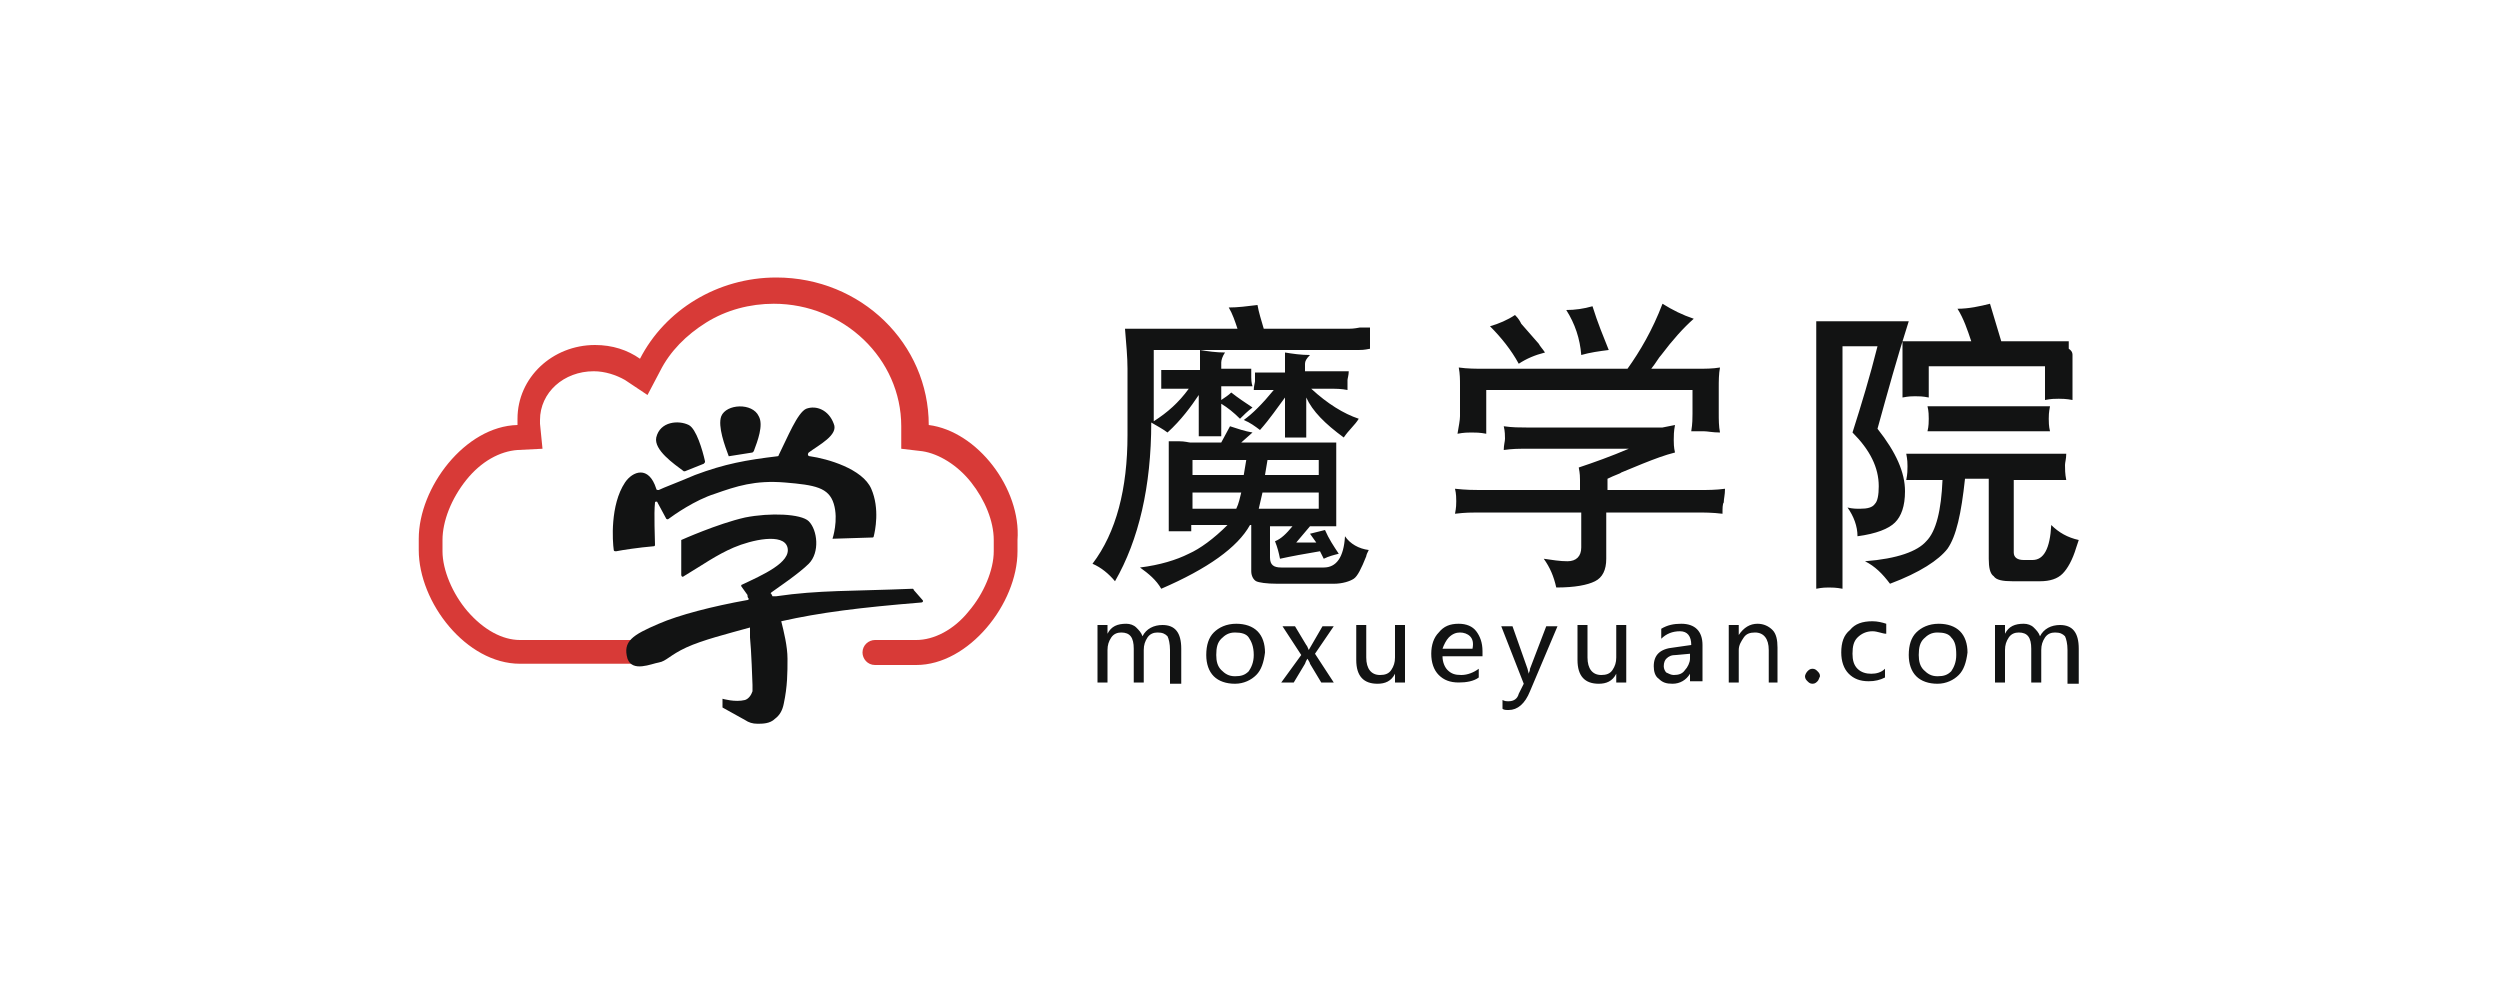 <?xml version="1.0" encoding="utf-8"?>
<!-- Generator: Adobe Illustrator 26.0.0, SVG Export Plug-In . SVG Version: 6.00 Build 0)  -->
<svg version="1.1" id="图层_1" xmlns="http://www.w3.org/2000/svg" xmlns:xlink="http://www.w3.org/1999/xlink" x="0px" y="0px"
	 viewBox="0 0 200 80" style="enable-background:new 0 0 200 80;" xml:space="preserve">
<style type="text/css">
	.st0{fill:#FFFFFF;}
	.st1{fill:#484F4F;}
	.st2{fill:#C92A20;}
	.st3{fill:#00AB9F;}
	.st4{fill:#E7373C;}
	.st5{fill:#333333;}
	.st6{fill:none;}
	.st7{fill-rule:evenodd;clip-rule:evenodd;fill:#333333;}
	.st8{fill:#0052FF;}
	.st9{clip-path:url(#SVGID_00000065075355739724102130000009004309235616253836_);}
	.st10{clip-path:url(#SVGID_00000142145393512349690380000015253267709588675227_);}
	.st11{enable-background:new    ;}
	.st12{clip-path:url(#SVGID_00000133495359847981175020000018376252404381008826_);}
	.st13{fill:#445765;}
	.st14{opacity:0;clip-path:url(#SVGID_00000003802959749347021130000008666978363542386862_);}
	.st15{opacity:0;}
	.st16{clip-path:url(#SVGID_00000127747105660094606040000000346249225815044486_);}
	.st17{clip-path:url(#SVGID_00000003802959749347021130000008666978363542386862_);}
	.st18{clip-path:url(#SVGID_00000142172550587557538640000007004973221838501290_);}
	.st19{opacity:0;clip-path:url(#SVGID_00000028303873421694338710000012093641254862750645_);}
	.st20{clip-path:url(#SVGID_00000169551158495763342240000002363427537550026399_);}
	.st21{clip-path:url(#SVGID_00000028303873421694338710000012093641254862750645_);}
	.st22{clip-path:url(#SVGID_00000090289567645681375800000005596419742318648192_);}
	.st23{opacity:0;clip-path:url(#SVGID_00000152243120476046967350000017575670428379565480_);}
	.st24{clip-path:url(#SVGID_00000153683110356318386740000006954479287375688871_);}
	.st25{clip-path:url(#SVGID_00000152243120476046967350000017575670428379565480_);}
	.st26{clip-path:url(#SVGID_00000016787425612385071560000013823142299618832011_);}
	.st27{opacity:0;clip-path:url(#SVGID_00000174567784325430727970000017158970595657156253_);}
	.st28{clip-path:url(#SVGID_00000160879653184874996790000017233779382591454613_);}
	.st29{clip-path:url(#SVGID_00000174567784325430727970000017158970595657156253_);}
	.st30{clip-path:url(#SVGID_00000114054595220916112620000001767237418469421744_);}
	.st31{clip-path:url(#SVGID_00000041985098941704556240000012472196056782057375_);}
	.st32{fill:#BBDD4D;}
	.st33{clip-path:url(#SVGID_00000027602686250956361060000001527024611583967164_);}
	.st34{clip-path:url(#SVGID_00000166667582520773986380000014890539127942923948_);}
	.st35{fill:#90C85C;}
	.st36{clip-path:url(#SVGID_00000016047299455678741570000003196699827626263683_);}
	.st37{fill:#5CC864;}
	.st38{clip-path:url(#SVGID_00000071536661136168851820000017949420468215419325_);}
	.st39{fill:#42B8A8;}
	.st40{clip-path:url(#SVGID_00000169558534849491690470000001851372278123734144_);}
	.st41{clip-path:url(#SVGID_00000031891107435308935650000008503373553992493973_);}
	.st42{fill:#4AC8E2;}
	.st43{clip-path:url(#SVGID_00000007391807895831202470000009610867831590918024_);}
	.st44{fill:#4AB2E2;}
	.st45{clip-path:url(#SVGID_00000103232191063117961450000004178043581007369123_);}
	.st46{fill:#4A90E2;}
	.st47{clip-path:url(#SVGID_00000111870336221970587860000012299715471834917772_);}
	.st48{fill:#AEEB5A;}
	.st49{clip-path:url(#SVGID_00000043450272141847532310000014726282239844570287_);}
	.st50{clip-path:url(#SVGID_00000163788950936421703180000018396773266112880277_);}
	.st51{fill:#18499D;}
	.st52{fill:#FFF000;}
	.st53{fill:#F4A93F;}
	.st54{fill:#F4AA2D;}
	.st55{fill:#F2AF32;}
	.st56{fill:#231815;}
	.st57{fill-rule:evenodd;clip-rule:evenodd;fill:#001A70;}
	.st58{fill:#001A70;}
	.st59{fill:#212B88;}
	.st60{fill:#C9AA70;}
	.st61{fill:#96694C;}
	.st62{fill:#0064DB;}
	.st63{fill:#E89211;}
	.st64{fill-rule:evenodd;clip-rule:evenodd;fill:#E89211;}
	.st65{fill-rule:evenodd;clip-rule:evenodd;fill:url(#SVGID_00000076583290891987159680000006851080855481077635_);}
	.st66{fill:url(#SVGID_00000168080025636231479610000003353382533833569471_);}
	.st67{fill:url(#SVGID_00000098199801130414016790000005133103760065204389_);}
	.st68{fill:url(#SVGID_00000160889316871001351240000001780042191446434232_);}
	.st69{fill:url(#SVGID_00000047765328861082196700000004644166467288873653_);}
	.st70{fill:url(#SVGID_00000120523467884914604350000002996697498425517454_);}
	.st71{fill:url(#SVGID_00000172404672495964198550000008912678237337927055_);}
	.st72{fill:url(#SVGID_00000164489333503742505980000004697599637147073973_);}
	.st73{fill:url(#SVGID_00000016772606555250117890000007739428574772996005_);}
	.st74{fill:#A5B3BB;}
	.st75{fill:#194DB5;}
	.st76{fill:#14A1FF;}
	.st77{fill:#003B82;}
	.st78{fill:#EB6319;}
	.st79{fill:#231916;}
	.st80{fill:#B71D23;}
	.st81{fill-rule:evenodd;clip-rule:evenodd;fill:#8A428E;}
	.st82{fill-rule:evenodd;clip-rule:evenodd;fill:#26569E;}
	.st83{fill-rule:evenodd;clip-rule:evenodd;fill:#424190;}
	.st84{fill:#120B26;}
	.st85{fill:#FB8C00;}
	.st86{fill:#FCFDFD;}
	.st87{fill:#D12428;}
	.st88{fill:#D83A37;}
	.st89{fill-rule:evenodd;clip-rule:evenodd;fill:#121313;}
	.st90{fill:#121313;}
</style>
<rect x="-515.5" y="-447.1" class="st0" width="1004.5" height="554.2"/>
<g>
	<path class="st88" d="M74.3,34C74.3,34,74.3,34,74.3,34c0-6.5-5.4-11.8-12.2-11.8c-4.7,0-8.9,2.6-10.9,6.5c-1-0.7-2.2-1.1-3.6-1.1
		c-3.4,0-6.2,2.6-6.2,5.9c0,0.2,0,0.3,0,0.5c-4.2,0.1-7.9,5-7.9,9.1v0.9c0,4.2,3.8,9.1,8.1,9.1h9.5v-1.9h-9.5
		c-1.4,0-2.9-0.8-4.2-2.3c-1.2-1.4-2-3.3-2-4.8v-0.9c0-1.5,0.7-3.3,1.9-4.8c1.2-1.5,2.7-2.3,4.1-2.4l2-0.1l-0.2-2c0-0.1,0-0.2,0-0.3
		c0-2.2,1.9-3.9,4.3-3.9c0.9,0,1.8,0.3,2.5,0.7l1.8,1.2l1-1.9c0.8-1.6,2.1-2.9,3.7-3.9c1.6-1,3.5-1.5,5.4-1.5
		c5.6,0,10.2,4.4,10.2,9.8c0,0,0,0,0,0.1l0,1.7l1.7,0.2c1.3,0.2,2.8,1.1,3.9,2.5c1.1,1.4,1.8,3.1,1.8,4.6v0.9c0,1.5-0.8,3.4-2,4.8
		c-1.2,1.5-2.8,2.3-4.2,2.3h-3.3v0c-0.5,0-1,0.4-1,1c0,0.5,0.4,1,1,1v0h3.3c4.2,0,8.1-4.9,8.1-9.1v-0.9C81.7,39.1,78.2,34.5,74.3,34
		z"/>
	<path class="st89" d="M57.8,56.6l0-0.7c0,0,1,0.3,1.8,0.1c0.3-0.1,0.5-0.4,0.6-0.7c0-0.1,0-0.3,0-0.5c0,0,0,0,0,0
		c0-0.1-0.1-2.9-0.2-3.8c0-0.3,0-0.5,0-0.8l0,0c0,0,0,0,0,0c-1.8,0.5-3.8,1-5.1,1.6c-1.3,0.6-1.6,1.1-2.2,1.2
		c-0.6,0.1-2.1,0.8-2.5-0.3c-0.4-1.4,0.4-1.9,2.5-2.8c1.6-0.7,4.3-1.4,7.1-1.9c0.1,0,0.1-0.1,0.1-0.1c-0.1-0.1-0.1-0.2-0.1-0.3
		c0,0,0,0,0,0l-0.5-0.7c0,0,0-0.1,0-0.1c1.7-0.8,4-1.8,3.7-3c-0.3-1.2-2.9-0.6-4.3,0c-1.4,0.6-2.5,1.4-4,2.3c-0.1,0.1-0.2,0-0.2-0.1
		l0-2.8l0,0c0,0,2.9-1.3,5.1-1.8c2-0.4,4.5-0.3,5.1,0.3c0.7,0.7,0.9,2.5,0,3.4c-0.8,0.8-2.6,2-3,2.3c0,0-0.1,0.1,0,0.1l0.1,0.2
		c0,0,0.1,0,0.1,0c0.1,0,0.2,0,0.2,0c3.4-0.5,6.1-0.4,10.9-0.6c0,0,0.1,0,0.1,0.1l0.7,0.8c0.1,0.1,0,0.2-0.1,0.2
		c-4.9,0.4-8.1,0.8-11.2,1.5l0,0c0.2,0.8,0.5,2,0.5,3c0,1.1,0,2.2-0.3,3.6c-0.1,0.5-0.3,0.9-0.7,1.2l0,0l0,0c-0.4,0.4-1,0.4-1.4,0.4
		c-0.4,0-0.7-0.1-1-0.3L57.8,56.6z M66.6,43.1c0,0,0.5-1.5,0.1-2.8c-0.4-1.3-1.5-1.5-3.9-1.7c-2.4-0.2-3.9,0.3-5.6,0.9
		c-1.6,0.5-3.3,1.7-3.7,2c-0.1,0.1-0.2,0-0.2,0l-0.7-1.3c0-0.1-0.2-0.1-0.2,0c-0.1,0.9,0,2.9,0,3.4c0,0.1-0.1,0.1-0.1,0.1
		c-1.2,0.1-2.5,0.3-3,0.4c-0.1,0-0.2,0-0.2-0.1c-0.1-0.7-0.3-3.6,0.9-5.4c0.6-0.9,1.9-1.4,2.5,0.5c0,0.1,0.1,0.1,0.2,0.1
		c0.4-0.2,1.5-0.6,2.9-1.2c2.4-0.9,4.1-1.2,6.6-1.5c0,0,0.1,0,0.1-0.1c0.7-1.4,1.5-3.4,2.2-3.7c0.8-0.3,1.8,0.1,2.2,1.2
		c0.4,0.9-1.2,1.7-2,2.3c-0.1,0.1-0.1,0.3,0.1,0.3c1.4,0.2,4.2,1,4.9,2.6c0.7,1.6,0.3,3.4,0.2,3.8c0,0.1-0.1,0.1-0.1,0.1L66.6,43.1
		L66.6,43.1z M58.3,36.5c-0.3-0.8-0.9-2.4-0.6-3.2c0.4-1,2.5-1.1,3,0c0.4,0.7-0.1,2-0.4,2.8c0,0-0.1,0.1-0.1,0.1L58.3,36.5
		L58.3,36.5z M52.5,35c0.3-1.3,1.8-1.4,2.6-1c0.6,0.3,1.1,2,1.3,2.9c0,0.1,0,0.1-0.1,0.2l-1.5,0.6c0,0-0.1,0-0.1,0
		C53.9,37.1,52.3,36,52.5,35L52.5,35z"/>
	<path class="st90" d="M93.6,54.6v-2.6c0-0.5-0.1-0.9-0.2-1.1c-0.2-0.2-0.4-0.3-0.8-0.3c-0.3,0-0.6,0.1-0.8,0.4
		c-0.2,0.3-0.3,0.6-0.3,1v2.6h-0.8v-2.7c0-0.9-0.3-1.3-1-1.3c-0.3,0-0.6,0.1-0.8,0.4c-0.2,0.3-0.3,0.6-0.3,1v2.6h-0.8V50h0.8v0.7h0
		c0.3-0.6,0.8-0.8,1.5-0.8c0.3,0,0.6,0.1,0.8,0.3c0.2,0.2,0.4,0.4,0.5,0.7c0.3-0.6,0.9-0.9,1.6-0.9c1,0,1.5,0.6,1.5,1.9v2.8H93.6
		L93.6,54.6z M100.5,54c-0.4,0.4-1,0.7-1.7,0.7c-0.7,0-1.3-0.2-1.7-0.6c-0.4-0.4-0.6-1-0.6-1.7c0-0.8,0.2-1.4,0.6-1.8
		c0.4-0.4,1-0.7,1.8-0.7c0.7,0,1.3,0.2,1.7,0.6c0.4,0.4,0.6,1,0.6,1.7C101.1,53,100.9,53.6,100.5,54L100.5,54z M99.9,51
		c-0.2-0.3-0.6-0.4-1.1-0.4c-0.5,0-0.8,0.2-1.1,0.5c-0.3,0.3-0.4,0.7-0.4,1.3c0,0.5,0.1,0.9,0.4,1.2c0.3,0.3,0.6,0.5,1.1,0.5
		c0.5,0,0.8-0.1,1.1-0.4c0.2-0.3,0.4-0.7,0.4-1.3C100.3,51.7,100.1,51.3,99.9,51L99.9,51z M105.2,52.3l1.5,2.3h-1l-0.9-1.5
		c0-0.1-0.1-0.2-0.2-0.4h0c0,0-0.1,0.1-0.2,0.4l-0.9,1.5h-1l1.6-2.2l-1.5-2.3h1l0.9,1.5c0.1,0.1,0.1,0.2,0.2,0.4h0l1.1-1.9h0.9
		L105.2,52.3L105.2,52.3z M111.6,54.6v-0.7h0c-0.3,0.6-0.8,0.8-1.4,0.8c-1.1,0-1.7-0.6-1.7-1.9V50h0.8v2.6c0,0.9,0.4,1.4,1.1,1.4
		c0.4,0,0.7-0.1,0.9-0.4c0.2-0.3,0.3-0.6,0.3-1V50h0.8v4.6H111.6L111.6,54.6z M115.4,52.5c0,0.5,0.2,0.9,0.4,1.1
		c0.3,0.3,0.6,0.4,1.1,0.4c0.5,0,1-0.2,1.4-0.5v0.7c-0.4,0.3-1,0.4-1.6,0.4c-0.7,0-1.2-0.2-1.6-0.6c-0.4-0.4-0.6-1-0.6-1.7
		c0-0.7,0.2-1.3,0.6-1.7c0.4-0.5,0.9-0.7,1.6-0.7c0.6,0,1.1,0.2,1.4,0.6c0.3,0.4,0.5,0.9,0.5,1.6v0.4H115.4L115.4,52.5z M117.6,50.9
		c-0.2-0.2-0.5-0.3-0.8-0.3c-0.3,0-0.6,0.1-0.9,0.4c-0.2,0.2-0.4,0.6-0.5,0.9h2.4C117.9,51.4,117.8,51.1,117.6,50.9L117.6,50.9z
		 M122.4,55.3c-0.4,1-1,1.5-1.7,1.5c-0.2,0-0.4,0-0.5-0.1v-0.7c0.2,0.1,0.3,0.1,0.5,0.1c0.4,0,0.7-0.2,0.8-0.6l0.4-0.8l-1.8-4.6h0.9
		l1.2,3.4l0.1,0.4h0c0-0.1,0.1-0.2,0.1-0.4l1.3-3.4h0.9L122.4,55.3L122.4,55.3z M129.3,54.6v-0.7h0c-0.3,0.6-0.8,0.8-1.4,0.8
		c-1.1,0-1.7-0.6-1.7-1.9V50h0.8v2.6c0,0.9,0.4,1.4,1.1,1.4c0.4,0,0.7-0.1,0.9-0.4c0.2-0.3,0.3-0.6,0.3-1V50h0.8v4.6H129.3
		L129.3,54.6z M135.2,54.6v-0.7h0c-0.3,0.5-0.8,0.8-1.4,0.8c-0.5,0-0.8-0.1-1.1-0.4c-0.3-0.2-0.4-0.6-0.4-1c0-0.9,0.5-1.4,1.6-1.5
		l1.4-0.2c0-0.7-0.3-1.1-0.9-1.1c-0.6,0-1.1,0.2-1.5,0.6v-0.8c0.5-0.3,1-0.4,1.6-0.4c1.1,0,1.7,0.6,1.7,1.7v2.9H135.2L135.2,54.6z
		 M135.2,52.3l-1.1,0.1c-0.4,0-0.6,0.1-0.8,0.3c-0.1,0.1-0.2,0.3-0.2,0.6c0,0.2,0.1,0.4,0.2,0.5c0.2,0.1,0.4,0.2,0.6,0.2
		c0.4,0,0.7-0.1,0.9-0.4c0.2-0.2,0.4-0.6,0.4-0.9V52.3L135.2,52.3z M141.5,54.6V52c0-0.9-0.4-1.4-1.1-1.4c-0.4,0-0.7,0.1-0.9,0.4
		s-0.4,0.6-0.4,1v2.6h-0.8V50h0.8v0.8h0c0.4-0.6,0.9-0.9,1.5-0.9c0.5,0,0.9,0.2,1.2,0.5c0.3,0.3,0.4,0.8,0.4,1.4v2.8H141.5
		L141.5,54.6z M145.4,54.5c-0.1,0.1-0.2,0.2-0.4,0.2c-0.2,0-0.3-0.1-0.4-0.2c-0.1-0.1-0.2-0.2-0.2-0.4c0-0.1,0.1-0.3,0.2-0.4
		c0.1-0.1,0.2-0.2,0.4-0.2c0.2,0,0.3,0.1,0.4,0.2c0.1,0.1,0.2,0.2,0.2,0.4C145.5,54.3,145.5,54.4,145.4,54.5L145.4,54.5z
		 M149.8,50.5c-0.5,0-0.9,0.2-1.2,0.5c-0.3,0.3-0.4,0.7-0.4,1.3c0,0.5,0.1,0.9,0.4,1.2c0.3,0.3,0.7,0.4,1.1,0.4
		c0.4,0,0.8-0.1,1.1-0.4v0.7c-0.4,0.2-0.8,0.3-1.3,0.3c-0.7,0-1.2-0.2-1.6-0.6c-0.4-0.4-0.6-1-0.6-1.7c0-0.8,0.2-1.4,0.7-1.8
		c0.4-0.5,1-0.7,1.8-0.7c0.4,0,0.8,0.1,1.1,0.2v0.8C150.6,50.7,150.2,50.5,149.8,50.5L149.8,50.5z M156.7,54c-0.4,0.4-1,0.7-1.7,0.7
		c-0.7,0-1.3-0.2-1.7-0.6c-0.4-0.4-0.6-1-0.6-1.7c0-0.8,0.2-1.4,0.6-1.8c0.4-0.4,1-0.7,1.8-0.7c0.7,0,1.3,0.2,1.7,0.6
		c0.4,0.4,0.6,1,0.6,1.7C157.3,53,157.1,53.6,156.7,54L156.7,54z M156.1,51c-0.2-0.3-0.6-0.4-1.1-0.4c-0.5,0-0.8,0.2-1.1,0.5
		c-0.3,0.3-0.4,0.7-0.4,1.3c0,0.5,0.1,0.9,0.4,1.2c0.3,0.3,0.6,0.5,1.1,0.5c0.5,0,0.8-0.1,1.1-0.4c0.2-0.3,0.4-0.7,0.4-1.3
		C156.5,51.7,156.4,51.3,156.1,51L156.1,51z M165.4,54.6v-2.6c0-0.5-0.1-0.9-0.2-1.1c-0.2-0.2-0.4-0.3-0.8-0.3
		c-0.3,0-0.6,0.1-0.8,0.4c-0.2,0.3-0.3,0.6-0.3,1v2.6h-0.8v-2.7c0-0.9-0.3-1.3-1-1.3c-0.3,0-0.6,0.1-0.8,0.4c-0.2,0.3-0.3,0.6-0.3,1
		v2.6h-0.8V50h0.8v0.7h0c0.3-0.6,0.8-0.8,1.5-0.8c0.3,0,0.6,0.1,0.8,0.3c0.2,0.2,0.4,0.4,0.5,0.7c0.3-0.6,0.9-0.9,1.6-0.9
		c1,0,1.5,0.6,1.5,1.9v2.8H165.4L165.4,54.6z"/>
	<path class="st90" d="M108.7,28c-0.4,0-0.7,0-0.9,0H92.3v5.7c1.1-0.7,2-1.5,2.8-2.6H94c-0.1,0-0.3,0-0.6,0c-0.1,0-0.3,0-0.5,0
		c0-0.3,0-0.6,0-0.7c0-0.2,0-0.4,0-0.8c0.3,0,0.6,0,0.7,0c0.4,0,0.7,0,0.9,0H96v-0.6v-0.5c0-0.1,0-0.2,0-0.5c0.6,0.1,1.3,0.2,2,0.2
		c-0.2,0.3-0.3,0.6-0.3,0.8v0.5h1.3c0.1,0,0.3,0,0.6,0c0.1,0,0.3,0,0.5,0c0,0.3,0,0.5,0,0.7c0,0.1,0,0.4,0.1,0.7c-0.3,0-0.5,0-0.7,0
		c-0.4,0-0.6,0-0.7,0h-1.1v1.1c0.3-0.2,0.6-0.4,0.8-0.6c0.5,0.4,1.1,0.8,1.7,1.2c-0.4,0.3-0.7,0.6-1,0.9c-0.5-0.5-1-0.9-1.5-1.2v1.4
		c0,0.1,0,0.3,0,0.6c0,0.1,0,0.3,0,0.6c-0.4,0-0.7,0-0.9,0c-0.2,0-0.5,0-0.9,0c0-0.3,0-0.5,0-0.6c0-0.3,0-0.6,0-0.7v-2
		c-0.6,0.9-1.4,2-2.5,3c-0.4-0.3-0.8-0.5-1.3-0.8c0,5.1-1,9.4-2.9,12.7c-0.5-0.6-1.1-1.1-1.8-1.4c1.9-2.5,2.8-6,2.8-10.3v-5.3
		c0-0.9-0.1-2-0.2-3.2c0.1,0,0.4,0,0.9,0c0.5,0,0.9,0,1,0H99c-0.2-0.6-0.4-1.2-0.7-1.7c0.7,0,1.5-0.1,2.3-0.2
		c0.1,0.6,0.3,1.2,0.5,1.9h6.8c0.1,0,0.4,0,0.9-0.1c0.2,0,0.4,0,0.8,0c0,0.4,0,0.7,0,0.9c0,0.1,0,0.4,0,0.8
		C109.1,28,108.9,28,108.7,28L108.7,28z M107.5,35c-1.5-1.1-2.5-2.1-3-3.2v1.7v0.8c0,0.1,0,0.3,0,0.7c-0.4,0-0.7,0-0.9,0
		c-0.2,0-0.4,0-0.8,0c0-0.3,0-0.4,0-0.5v-0.7v-2c-0.6,0.8-1.2,1.7-2,2.6c-0.4-0.3-0.8-0.6-1.3-0.8c0.7-0.5,1.5-1.3,2.4-2.4h-0.6
		h-0.4c-0.1,0-0.3,0-0.6,0c0-0.3,0.1-0.6,0.1-0.7c0-0.2,0-0.4,0-0.7c0.4,0,0.9,0,1.4,0h1v-0.5v-0.5c0-0.1,0-0.3,0-0.6
		c0.6,0.1,1.3,0.2,2,0.2c-0.3,0.3-0.4,0.5-0.4,0.7v0.6h2.1c0.2,0,0.5,0,0.9,0l0.5,0c0,0.3-0.1,0.6-0.1,0.7c0,0.2,0,0.5,0,0.8
		c-0.5-0.1-0.9-0.1-1.3-0.1h-1.6c1.3,1.2,2.6,2,3.8,2.4C108.4,34,107.9,34.4,107.5,35L107.5,35z M98.2,42h-2.9l0,0.5
		c-0.4,0-0.7,0-0.9,0c-0.2,0-0.5,0-0.9,0c0-0.4,0-0.6,0-0.8c0-0.4,0-0.6,0-0.8v-4.1v-0.8c0-0.1,0-0.3,0-0.7c0.4,0,0.6,0,0.8,0
		c0.5,0,0.8,0.1,0.9,0.1h2.5l0.7-1.3c0.6,0.2,1.2,0.4,1.8,0.5l-0.9,0.8h5.8c0.1,0,0.4,0,0.8,0c0.4,0,0.8,0,1,0c0,0.2,0,0.4,0,0.6
		c0,0.3,0,0.5,0,0.6v4c0,0.1,0,0.3,0,0.6c0,0.3,0,0.6,0,0.9c-0.2,0-0.3,0-0.4,0c-0.3,0-0.4,0-0.5,0h-1.2l-1.1,1.3h1.6l-0.5-0.7
		c0.4-0.1,0.8-0.2,1.2-0.3c0.3,0.7,0.7,1.3,1.1,1.9c-0.4,0.1-0.8,0.2-1.2,0.4c-0.1-0.2-0.2-0.4-0.3-0.6c-1.2,0.2-2.3,0.4-3.2,0.6
		c-0.1-0.5-0.2-0.9-0.4-1.4c0.5-0.2,0.9-0.6,1.4-1.2h-1.8v2.5c0,0.6,0.3,0.8,0.9,0.8l0.8,0h2.6c1,0,1.6-0.8,1.7-2.5
		c0.4,0.6,1.1,1,1.9,1.1c-0.1,0.2-0.2,0.4-0.2,0.5c-0.4,1-0.7,1.6-1,1.8c-0.3,0.2-0.9,0.4-1.6,0.4h-4.5c-0.9,0-1.5-0.1-1.7-0.2
		c-0.2-0.1-0.4-0.4-0.4-0.8v-1V42H100c-1,1.8-3.4,3.5-7.1,5.1c-0.4-0.7-1-1.2-1.7-1.7c1.6-0.2,2.9-0.6,3.9-1.1
		C96,43.9,97.1,43.1,98.2,42L98.2,42z M105.5,36.8h-4.1l-0.2,1.2h4.3V36.8L105.5,36.8z M105.5,40.7v-1.3h-4.5l-0.3,1.3H105.5
		L105.5,40.7z M99.7,36.8h-4.3V38h4.1L99.7,36.8L99.7,36.8z M98.9,40.7c0.2-0.4,0.3-0.9,0.4-1.3h-3.9v1.3H98.9L98.9,40.7z
		 M137.8,41.1c-0.8-0.1-1.5-0.1-2.1-0.1h-7.2v3.7c0,0.9-0.3,1.5-0.9,1.8c-0.6,0.3-1.6,0.5-3.1,0.5c-0.2-0.9-0.5-1.6-1-2.3
		c0.7,0.1,1.3,0.2,1.9,0.2c0.7,0,1.1-0.4,1.1-1.1V41h-8.3c-0.4,0-1,0-1.8,0.1c0.1-0.5,0.1-0.8,0.1-1c0-0.2,0-0.6-0.1-1
		c0.9,0.1,1.6,0.1,1.9,0.1h8.1v-0.8c0-0.2,0-0.5-0.1-1c1.2-0.4,2.6-0.9,4-1.5h-8.3c-0.5,0-1,0-1.7,0.1c0-0.4,0.1-0.7,0.1-0.9
		c0-0.2,0-0.6-0.1-1c0.7,0.1,1.3,0.1,1.8,0.1h10c0.2,0,0.5,0,0.9,0L134,34c-0.1,0.5-0.1,0.9-0.1,1.2c0,0.2,0,0.6,0.1,1
		c-0.8,0.2-1.6,0.5-2.6,0.9l-1.7,0.7c-0.1,0.1-0.5,0.2-1.1,0.5v0.9h7.4c0.6,0,1.3,0,2-0.1c0,0.5-0.1,0.8-0.1,1.1
		C137.8,40.3,137.8,40.7,137.8,41.1L137.8,41.1z M137.6,34.6c-0.6,0-1-0.1-1.3-0.1c-0.2,0-0.6,0-1,0c0.1-0.6,0.1-1.1,0.1-1.4v-1.9
		h-16.5v1.9l0,1l0,0.6c-0.5-0.1-0.9-0.1-1.2-0.1c-0.2,0-0.6,0-1.1,0.1c0.1-0.6,0.2-1.1,0.2-1.4v-2.5c0-0.4,0-0.9-0.1-1.4
		c0.7,0.1,1.4,0.1,2,0.1h11.5c1-1.4,2-3.1,2.8-5.2c0.8,0.5,1.6,0.9,2.5,1.2c-0.8,0.7-1.7,1.7-2.6,2.9c-0.2,0.2-0.4,0.6-0.8,1.1h3.7
		c0.6,0,1.2,0,1.8-0.1c-0.1,0.5-0.1,1.1-0.1,1.6v2C137.5,33.6,137.5,34.1,137.6,34.6L137.6,34.6z M125.3,24.8c0.7,0,1.4-0.1,2.1-0.3
		c0.4,1.3,0.9,2.5,1.3,3.5c-0.8,0.1-1.5,0.2-2.2,0.4C126.4,27.1,126,25.9,125.3,24.8L125.3,24.8z M119.2,26.1c0.7-0.2,1.4-0.5,2-0.9
		c0.3,0.3,0.4,0.5,0.5,0.7l0.7,0.8l0.7,0.8c0.1,0.2,0.3,0.4,0.5,0.7c-0.8,0.2-1.5,0.5-2.1,0.9C120.9,28,120.1,27,119.2,26.1
		L119.2,26.1z M165.8,28.4v2.4c0,0.1,0,0.3,0,0.6c0,0.1,0,0.3,0,0.6c-0.5-0.1-0.9-0.1-1.1-0.1c-0.3,0-0.6,0-1.1,0.1
		c0-0.2,0-0.4,0-0.5v-0.7v-1.5h-9.3v1.5c0,0.1,0,0.2,0,0.6c0,0.1,0,0.2,0,0.4c-0.5-0.1-0.8-0.1-1.1-0.1c-0.2,0-0.5,0-1,0.1
		c0-0.2,0-0.3,0-0.4c0-0.3,0-0.4,0-0.6v-2.5c0-0.1,0-0.2,0-0.5c0-0.1,0-0.3,0-0.5c0.3,0,0.5,0,0.7,0c0.5,0,0.8,0,0.9,0h3.9
		c-0.3-0.9-0.6-1.8-1.1-2.6c0.9,0,1.8-0.2,2.6-0.4c0.3,1,0.6,2,0.9,3h3.9c0.2,0,0.5,0,0.9,0l0.6,0c0,0.2,0,0.4,0,0.6
		C165.8,28.1,165.8,28.3,165.8,28.4L165.8,28.4z M152.4,39.3c0,1.2-0.3,2-0.8,2.5c-0.5,0.5-1.5,0.9-3,1.1c0-0.8-0.3-1.6-0.8-2.3
		c0.4,0.1,0.7,0.1,1,0.1c0.6,0,1-0.1,1.2-0.4c0.2-0.2,0.3-0.7,0.3-1.4c0-1.5-0.7-2.9-2.1-4.3c0.7-2.2,1.4-4.5,2-6.9h-2.8v17.7
		c0,0.2,0,0.5,0,1l0,0.7c-0.5-0.1-0.9-0.1-1.1-0.1c-0.2,0-0.5,0-1,0.1l0-0.7c0-0.5,0-0.8,0-1.1V26.9c0-0.1,0-0.3,0-0.6
		c0-0.1,0-0.3,0-0.6c0.3,0,0.5,0,0.7,0c0.4,0,0.6,0,0.8,0h4.7h0.6c0.1,0,0.3,0,0.6,0c-0.9,2.8-1.7,5.7-2.5,8.6
		C151.7,36.2,152.4,37.8,152.4,39.3L152.4,39.3z M154.7,32.5c0.4,0,0.6,0,0.8,0h6.9h0.7c0.1,0,0.4,0,0.9,0c-0.1,0.5-0.1,0.8-0.1,1
		c0,0.2,0,0.6,0.1,1c-0.3,0-0.5,0-0.6,0c-0.4,0-0.7,0-0.8,0h-7c-0.1,0-0.3,0-0.7,0c-0.3,0-0.6,0-0.7,0c0.1-0.4,0.1-0.8,0.1-1
		c0-0.2,0-0.6-0.1-1C154.3,32.5,154.5,32.5,154.7,32.5L154.7,32.5z M154.1,43.3c0.8-0.8,1.2-2.5,1.3-4.9h-1.6c-0.1,0-0.3,0-0.7,0
		c-0.1,0-0.3,0-0.6,0c0.1-0.5,0.1-0.8,0.1-1.1c0-0.2,0-0.5-0.1-1c0.3,0,0.6,0,0.7,0c0.4,0,0.6,0,0.7,0h9.9h0.7c0.1,0,0.4,0,0.8,0
		c0,0.4-0.1,0.7-0.1,0.9c0,0.3,0,0.7,0.1,1.2c-0.3,0-0.6,0-0.7,0c-0.4,0-0.7,0-0.8,0h-2.7v5.5l0,0.3c0,0.4,0.3,0.6,0.8,0.6h0.7
		c0.9,0,1.4-0.9,1.5-2.8c0.6,0.6,1.3,1,2.2,1.2l-0.2,0.6c-0.3,1-0.7,1.7-1.1,2.1c-0.4,0.4-1,0.6-1.8,0.6h-2.2
		c-0.8,0-1.3-0.1-1.5-0.4c-0.3-0.2-0.4-0.7-0.4-1.4v-6.4h-1.9c-0.3,2.8-0.7,4.6-1.4,5.6c-0.7,0.9-2.2,1.9-4.6,2.8
		c-0.6-0.8-1.2-1.4-2-1.8C151.8,44.7,153.4,44.1,154.1,43.3L154.1,43.3z"/>
</g>
</svg>

